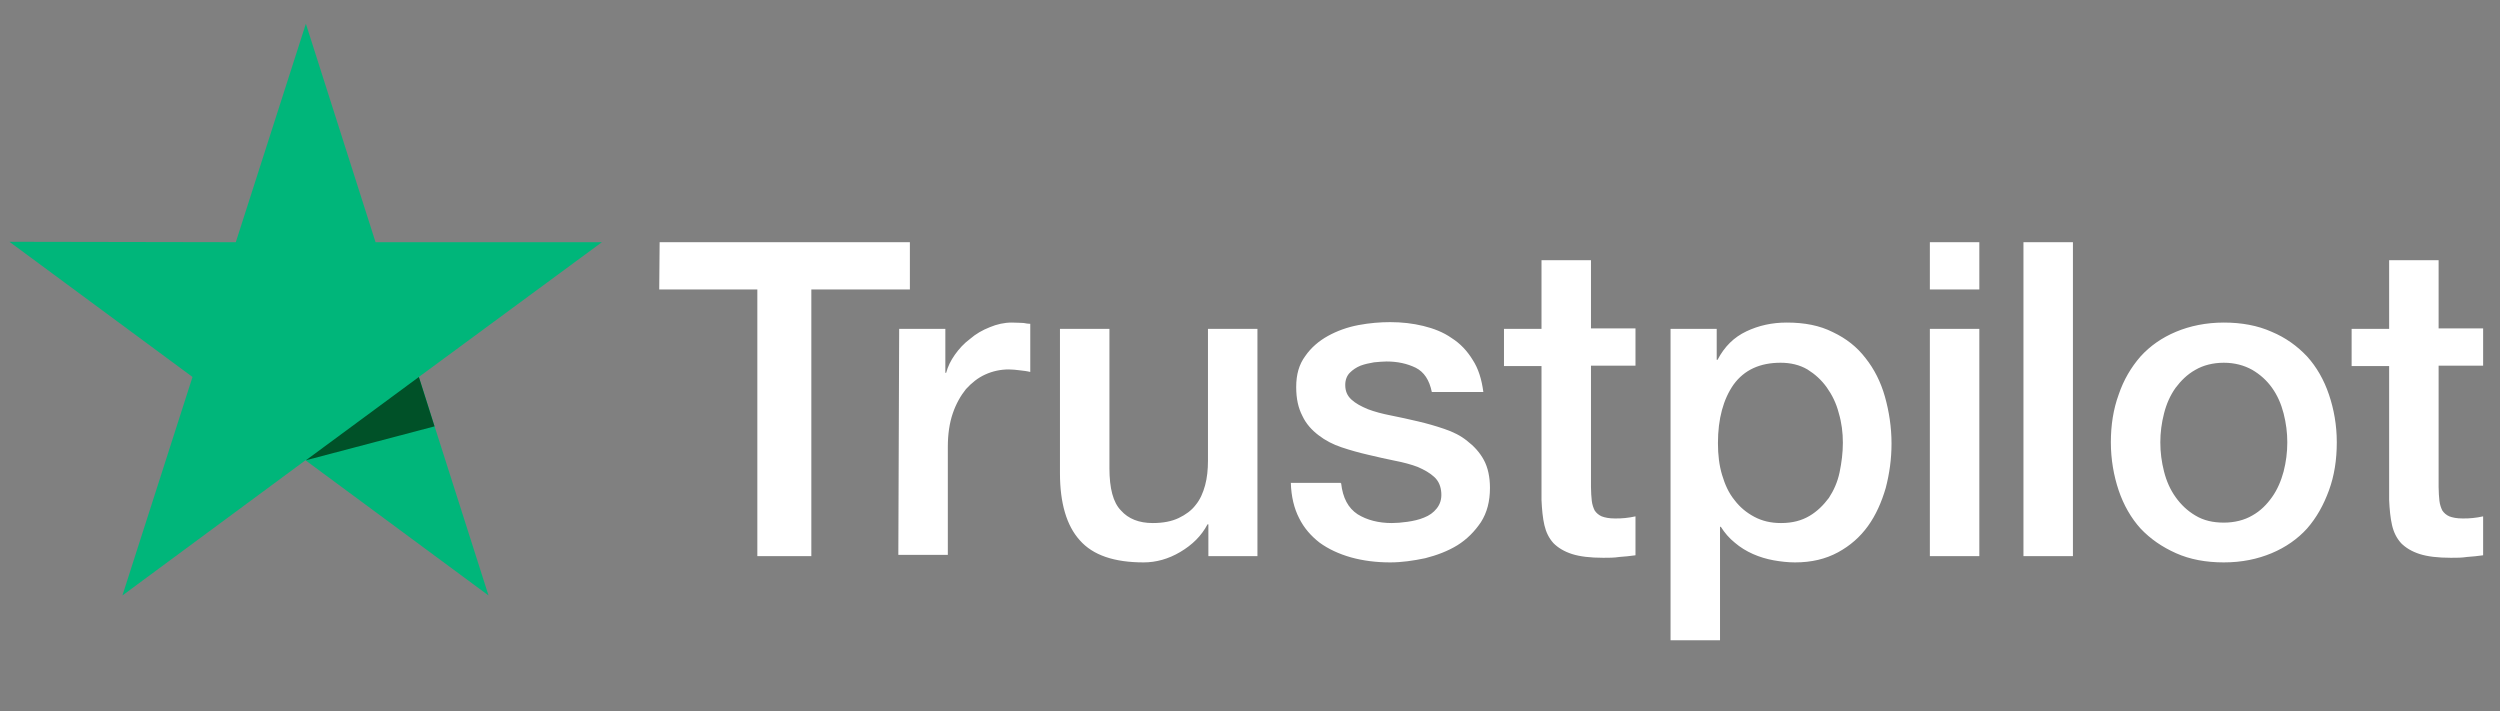 <svg width="123" height="35" viewBox="0 0 123 35" fill="none" xmlns="http://www.w3.org/2000/svg">
<rect x="0" y="0" width="123" height="35" fill="#808080" stroke="none"/>
<path d="M32.454 11.916H44.766V14.243H39.918V27.361H37.261V14.243H32.434L32.454 11.916ZM44.239 16.179H46.511V18.341H46.551C46.633 18.032 46.774 17.744 46.977 17.456C47.18 17.167 47.423 16.9 47.728 16.673C48.012 16.426 48.336 16.241 48.701 16.097C49.046 15.952 49.411 15.87 49.776 15.87C50.06 15.87 50.263 15.891 50.365 15.891C50.466 15.911 50.588 15.932 50.689 15.932V18.3C50.527 18.259 50.344 18.238 50.162 18.218C49.979 18.197 49.817 18.176 49.635 18.176C49.229 18.176 48.843 18.259 48.478 18.424C48.113 18.588 47.809 18.835 47.525 19.144C47.261 19.474 47.038 19.865 46.876 20.339C46.714 20.812 46.633 21.368 46.633 21.986V27.299H44.198L44.239 16.179ZM61.846 27.361H59.452V25.796H59.411C59.107 26.372 58.661 26.805 58.073 27.155C57.484 27.505 56.876 27.67 56.267 27.67C54.827 27.67 53.773 27.32 53.123 26.578C52.474 25.858 52.15 24.746 52.15 23.284V16.179H54.584V23.036C54.584 24.025 54.766 24.725 55.152 25.116C55.517 25.528 56.044 25.734 56.714 25.734C57.221 25.734 57.647 25.652 57.992 25.487C58.336 25.322 58.62 25.116 58.823 24.849C59.046 24.581 59.188 24.251 59.29 23.881C59.391 23.51 59.432 23.098 59.432 22.666V16.179H61.866V27.361H61.846ZM65.984 23.778C66.065 24.498 66.328 24.993 66.795 25.302C67.261 25.59 67.829 25.734 68.478 25.734C68.701 25.734 68.965 25.713 69.249 25.672C69.533 25.631 69.817 25.569 70.061 25.466C70.324 25.363 70.527 25.219 70.689 25.013C70.852 24.807 70.933 24.56 70.912 24.251C70.892 23.942 70.791 23.675 70.568 23.469C70.345 23.263 70.081 23.119 69.756 22.975C69.432 22.851 69.046 22.748 68.62 22.666C68.195 22.583 67.769 22.48 67.322 22.377C66.876 22.274 66.43 22.151 66.004 22.007C65.578 21.863 65.213 21.677 64.868 21.41C64.543 21.162 64.259 20.854 64.077 20.462C63.874 20.071 63.773 19.618 63.773 19.041C63.773 18.424 63.914 17.929 64.219 17.517C64.503 17.106 64.888 16.776 65.334 16.529C65.781 16.282 66.288 16.097 66.835 15.994C67.383 15.891 67.91 15.849 68.397 15.849C68.965 15.849 69.513 15.911 70.02 16.035C70.527 16.158 71.014 16.344 71.42 16.632C71.846 16.9 72.19 17.27 72.454 17.703C72.738 18.135 72.9 18.671 72.981 19.288H70.446C70.324 18.691 70.061 18.3 69.655 18.094C69.229 17.888 68.762 17.785 68.215 17.785C68.052 17.785 67.829 17.806 67.606 17.826C67.363 17.868 67.16 17.909 66.937 17.991C66.734 18.073 66.551 18.197 66.409 18.341C66.267 18.485 66.186 18.691 66.186 18.938C66.186 19.247 66.288 19.474 66.491 19.659C66.693 19.845 66.957 19.989 67.302 20.133C67.626 20.256 68.012 20.359 68.438 20.442C68.864 20.524 69.31 20.627 69.756 20.73C70.203 20.833 70.629 20.956 71.055 21.101C71.481 21.245 71.866 21.43 72.19 21.698C72.515 21.945 72.799 22.254 73.002 22.625C73.205 22.995 73.306 23.469 73.306 24.004C73.306 24.663 73.164 25.219 72.86 25.693C72.555 26.146 72.17 26.537 71.704 26.826C71.237 27.114 70.689 27.32 70.121 27.464C69.533 27.587 68.965 27.67 68.397 27.67C67.708 27.67 67.058 27.587 66.47 27.423C65.882 27.258 65.355 27.011 64.929 26.702C64.503 26.372 64.158 25.981 63.914 25.487C63.671 25.013 63.529 24.437 63.509 23.757H65.963V23.778H65.984ZM73.996 16.179H75.842V12.802H78.276V16.158H80.466V17.991H78.276V23.963C78.276 24.231 78.296 24.437 78.316 24.643C78.337 24.828 78.397 24.993 78.458 25.116C78.539 25.24 78.661 25.343 78.803 25.405C78.965 25.466 79.168 25.508 79.452 25.508C79.614 25.508 79.797 25.508 79.959 25.487C80.121 25.466 80.304 25.446 80.466 25.405V27.32C80.203 27.361 79.939 27.381 79.675 27.402C79.412 27.443 79.168 27.443 78.884 27.443C78.235 27.443 77.728 27.381 77.343 27.258C76.957 27.134 76.653 26.949 76.43 26.723C76.207 26.475 76.065 26.187 75.984 25.837C75.902 25.487 75.862 25.055 75.842 24.601V18.012H73.996V16.138V16.179ZM82.17 16.179H84.462V17.703H84.503C84.848 17.044 85.314 16.591 85.923 16.302C86.531 16.014 87.18 15.87 87.911 15.87C88.783 15.87 89.533 16.014 90.182 16.344C90.832 16.653 91.359 17.064 91.785 17.62C92.211 18.156 92.535 18.794 92.738 19.515C92.941 20.236 93.063 21.018 93.063 21.821C93.063 22.583 92.961 23.304 92.779 24.004C92.576 24.704 92.292 25.343 91.907 25.878C91.521 26.414 91.034 26.846 90.426 27.176C89.817 27.505 89.128 27.67 88.316 27.67C87.971 27.67 87.606 27.629 87.261 27.567C86.917 27.505 86.572 27.402 86.247 27.258C85.923 27.114 85.618 26.928 85.355 26.702C85.071 26.475 84.848 26.208 84.665 25.919H84.625V31.5H82.191V16.179H82.17ZM90.669 21.78C90.669 21.286 90.608 20.792 90.466 20.318C90.345 19.845 90.142 19.433 89.878 19.062C89.615 18.691 89.29 18.403 88.925 18.176C88.539 17.95 88.093 17.847 87.606 17.847C86.592 17.847 85.821 18.197 85.294 18.918C84.787 19.639 84.523 20.606 84.523 21.801C84.523 22.377 84.584 22.892 84.726 23.366C84.868 23.84 85.05 24.251 85.335 24.601C85.598 24.951 85.923 25.219 86.308 25.425C86.694 25.631 87.12 25.734 87.627 25.734C88.195 25.734 88.641 25.61 89.026 25.384C89.412 25.157 89.716 24.849 89.98 24.498C90.223 24.128 90.406 23.716 90.507 23.242C90.608 22.748 90.669 22.274 90.669 21.78ZM94.949 11.916H97.383V14.243H94.949V11.916ZM94.949 16.179H97.383V27.361H94.949V16.179ZM99.554 11.916H101.988V27.361H99.554V11.916ZM109.412 27.67C108.54 27.67 107.748 27.526 107.059 27.217C106.369 26.908 105.801 26.517 105.314 26.002C104.848 25.487 104.483 24.849 104.239 24.128C103.996 23.407 103.854 22.604 103.854 21.76C103.854 20.915 103.976 20.133 104.239 19.412C104.483 18.691 104.848 18.073 105.314 17.538C105.781 17.023 106.369 16.611 107.059 16.323C107.748 16.035 108.54 15.87 109.412 15.87C110.284 15.87 111.075 16.014 111.765 16.323C112.454 16.611 113.022 17.023 113.509 17.538C113.976 18.053 114.341 18.691 114.584 19.412C114.828 20.133 114.97 20.915 114.97 21.76C114.97 22.625 114.848 23.407 114.584 24.128C114.32 24.849 113.976 25.466 113.509 26.002C113.043 26.517 112.454 26.928 111.765 27.217C111.075 27.505 110.304 27.67 109.412 27.67ZM109.412 25.713C109.939 25.713 110.426 25.59 110.811 25.363C111.217 25.137 111.521 24.828 111.785 24.457C112.049 24.087 112.231 23.654 112.353 23.201C112.475 22.727 112.535 22.254 112.535 21.76C112.535 21.286 112.475 20.812 112.353 20.339C112.231 19.865 112.049 19.453 111.785 19.082C111.521 18.712 111.197 18.424 110.811 18.197C110.406 17.971 109.939 17.847 109.412 17.847C108.884 17.847 108.398 17.971 108.012 18.197C107.606 18.424 107.302 18.733 107.038 19.082C106.775 19.453 106.592 19.865 106.471 20.339C106.349 20.812 106.288 21.286 106.288 21.76C106.288 22.254 106.349 22.727 106.471 23.201C106.592 23.675 106.775 24.087 107.038 24.457C107.302 24.828 107.627 25.137 108.012 25.363C108.418 25.61 108.884 25.713 109.412 25.713ZM115.7 16.179H117.546V12.802H119.98V16.158H122.17V17.991H119.98V23.963C119.98 24.231 120 24.437 120.02 24.643C120.041 24.828 120.101 24.993 120.162 25.116C120.243 25.24 120.365 25.343 120.507 25.405C120.669 25.466 120.872 25.508 121.156 25.508C121.318 25.508 121.501 25.508 121.663 25.487C121.826 25.466 122.008 25.446 122.17 25.405V27.32C121.907 27.361 121.643 27.381 121.379 27.402C121.116 27.443 120.872 27.443 120.588 27.443C119.939 27.443 119.432 27.381 119.047 27.258C118.661 27.134 118.357 26.949 118.134 26.723C117.911 26.475 117.769 26.187 117.688 25.837C117.607 25.487 117.566 25.055 117.546 24.601V18.012H115.7V16.138V16.179Z" fill="white"/>
<path d="M29.613 11.916H18.477L15.049 1.167L11.601 11.916L0.465 11.896L9.471 18.547L6.023 29.297L15.029 22.645L24.035 29.297L20.607 18.547L29.613 11.916Z" fill="#00B67A"/>
<path d="M21.379 20.977L20.609 18.547L15.051 22.645L21.379 20.977Z" fill="#005128"/>
</svg>
